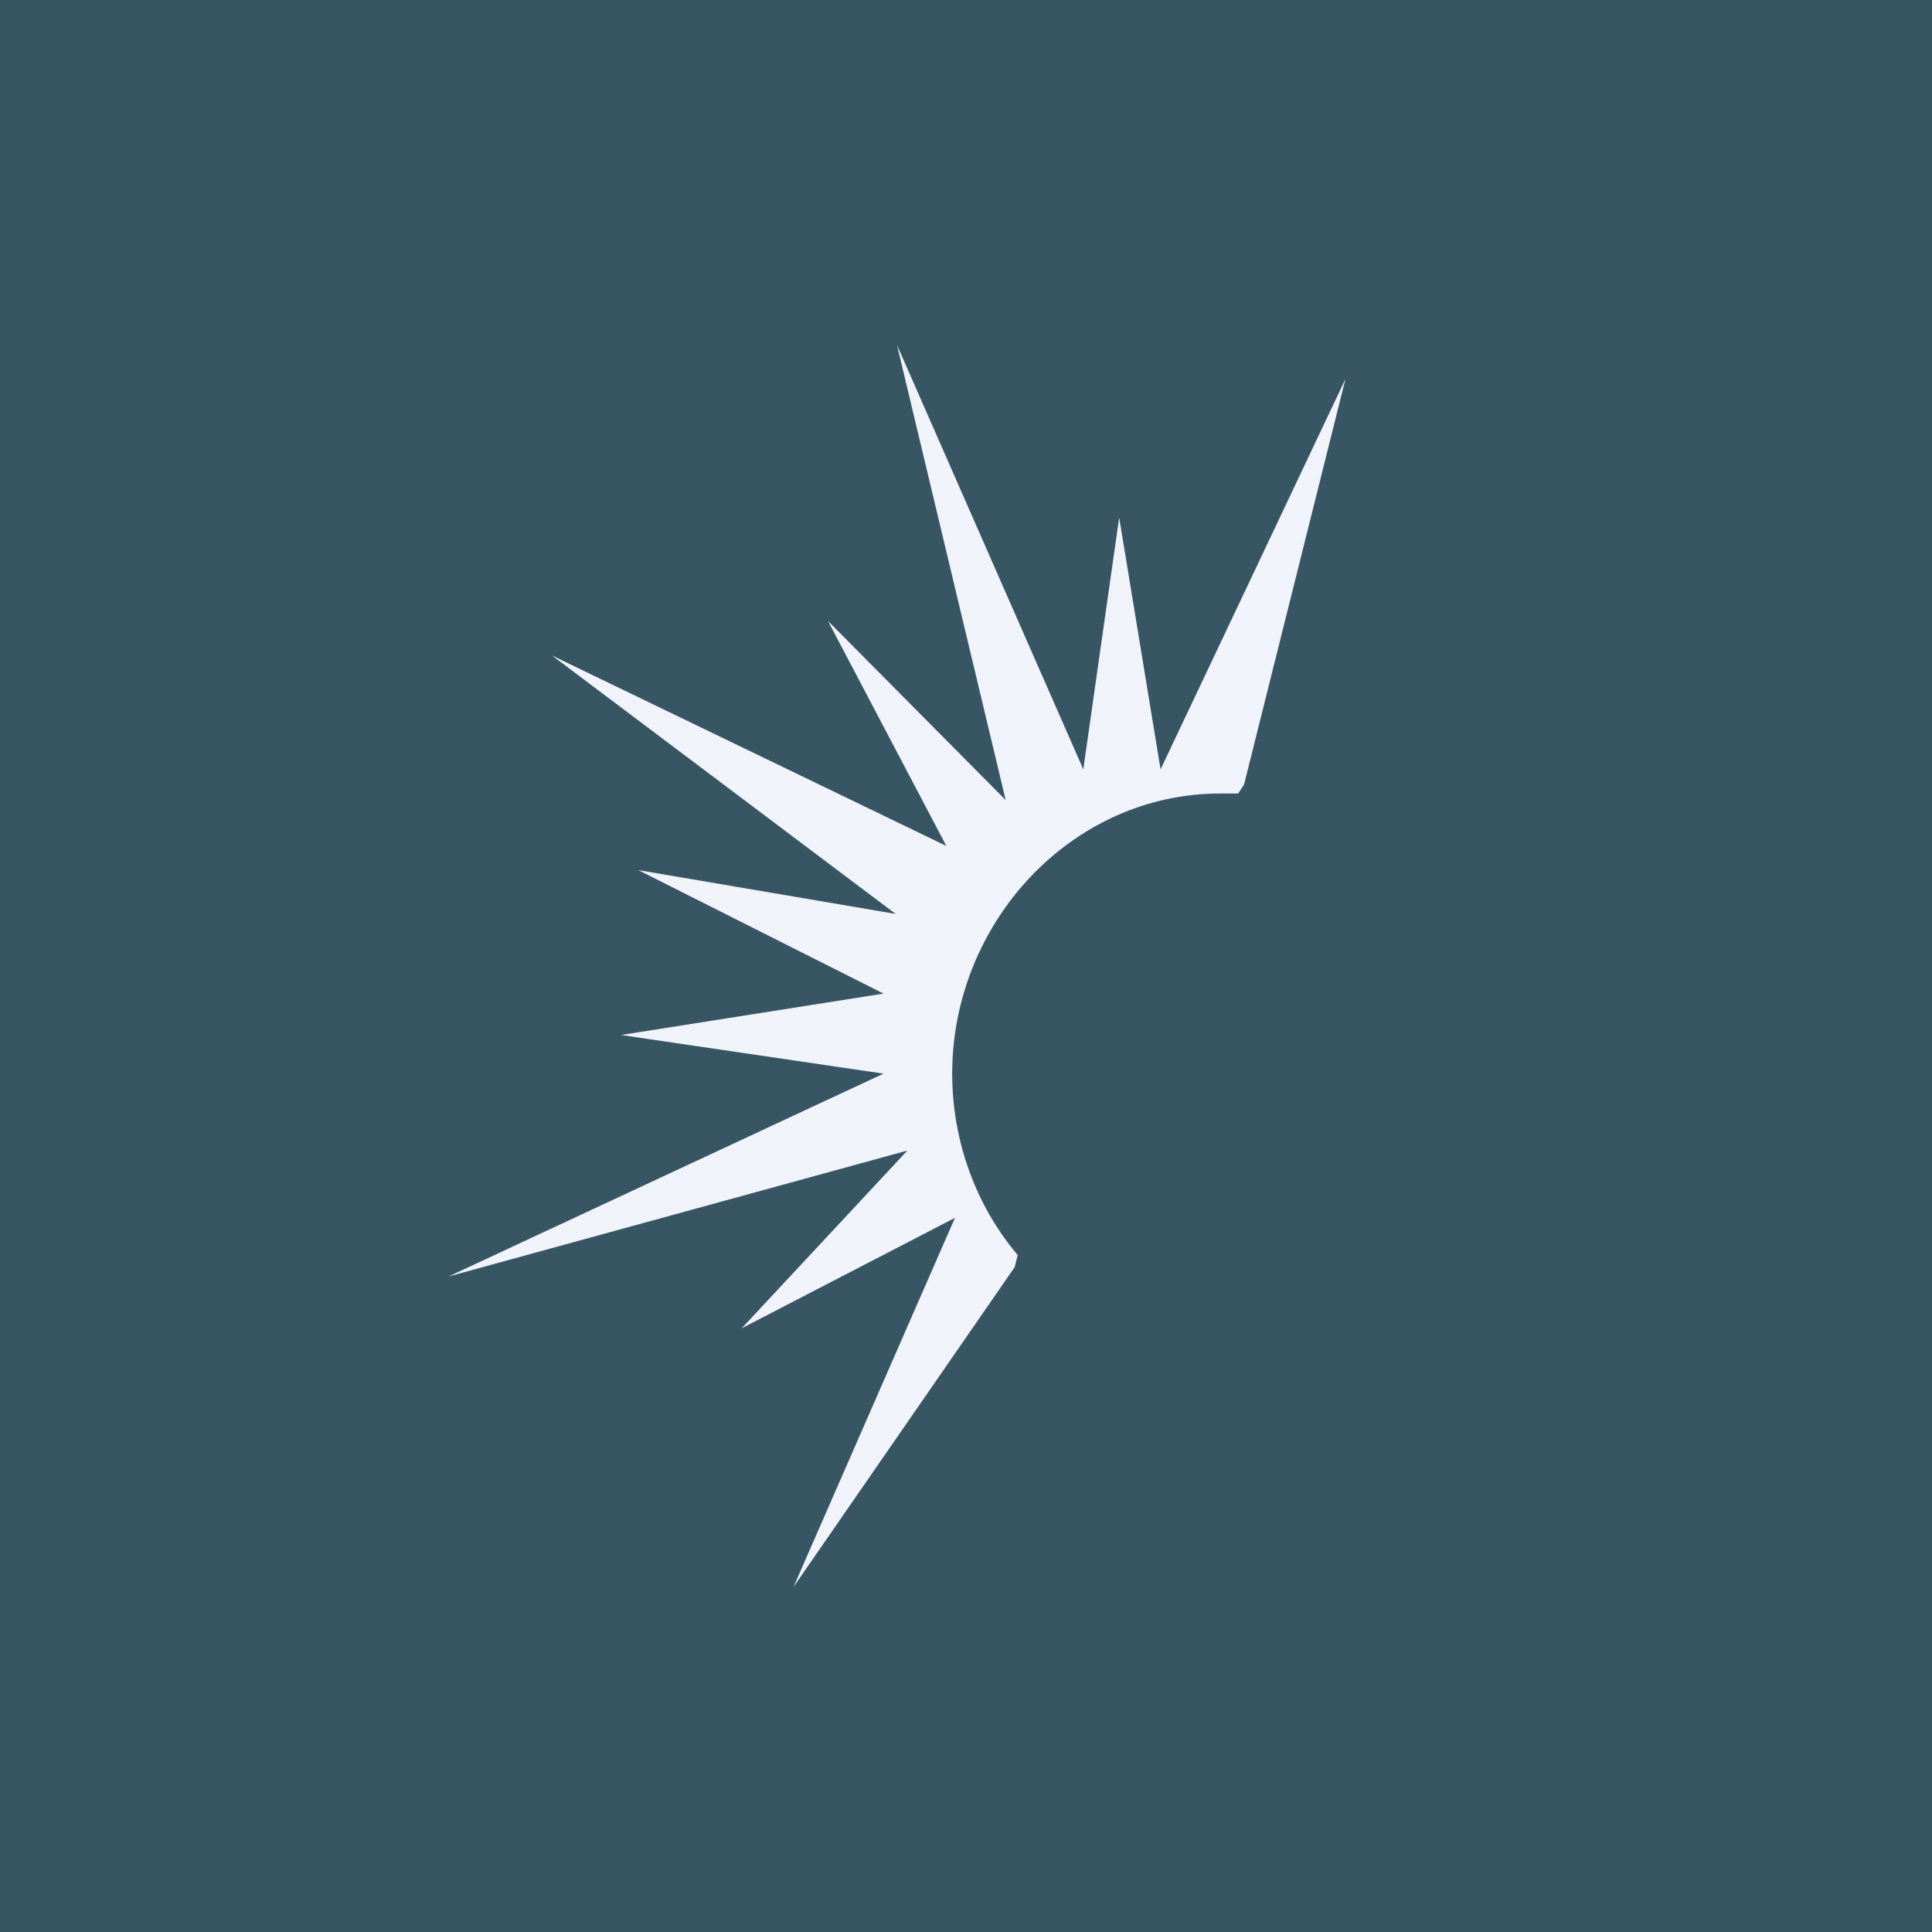 <!-- by TradingView --><svg width="56" height="56" viewBox="0 0 56 56" xmlns="http://www.w3.org/2000/svg"><path fill="#385563" d="M0 0h56v56H0z"/><path d="M29.41 36.73 23 46l4.68-10.7-6.18 3.2 4.8-5.15L13 37l12.61-5.88L18 30l7.61-1.2-7.11-3.58 7.46 1.27L16 19l11.43 5.52L24 18l5.15 5.19L26 10l5.4 12.3 1.04-7.3 1.2 7.3L39 10.98l-2.94 11.76-.17.26h-.52c-4.32 0-7.77 3.75-7.77 8.12 0 1.96.69 3.83 1.9 5.26l-.09.35Z" fill="#F0F3FA"/></svg>